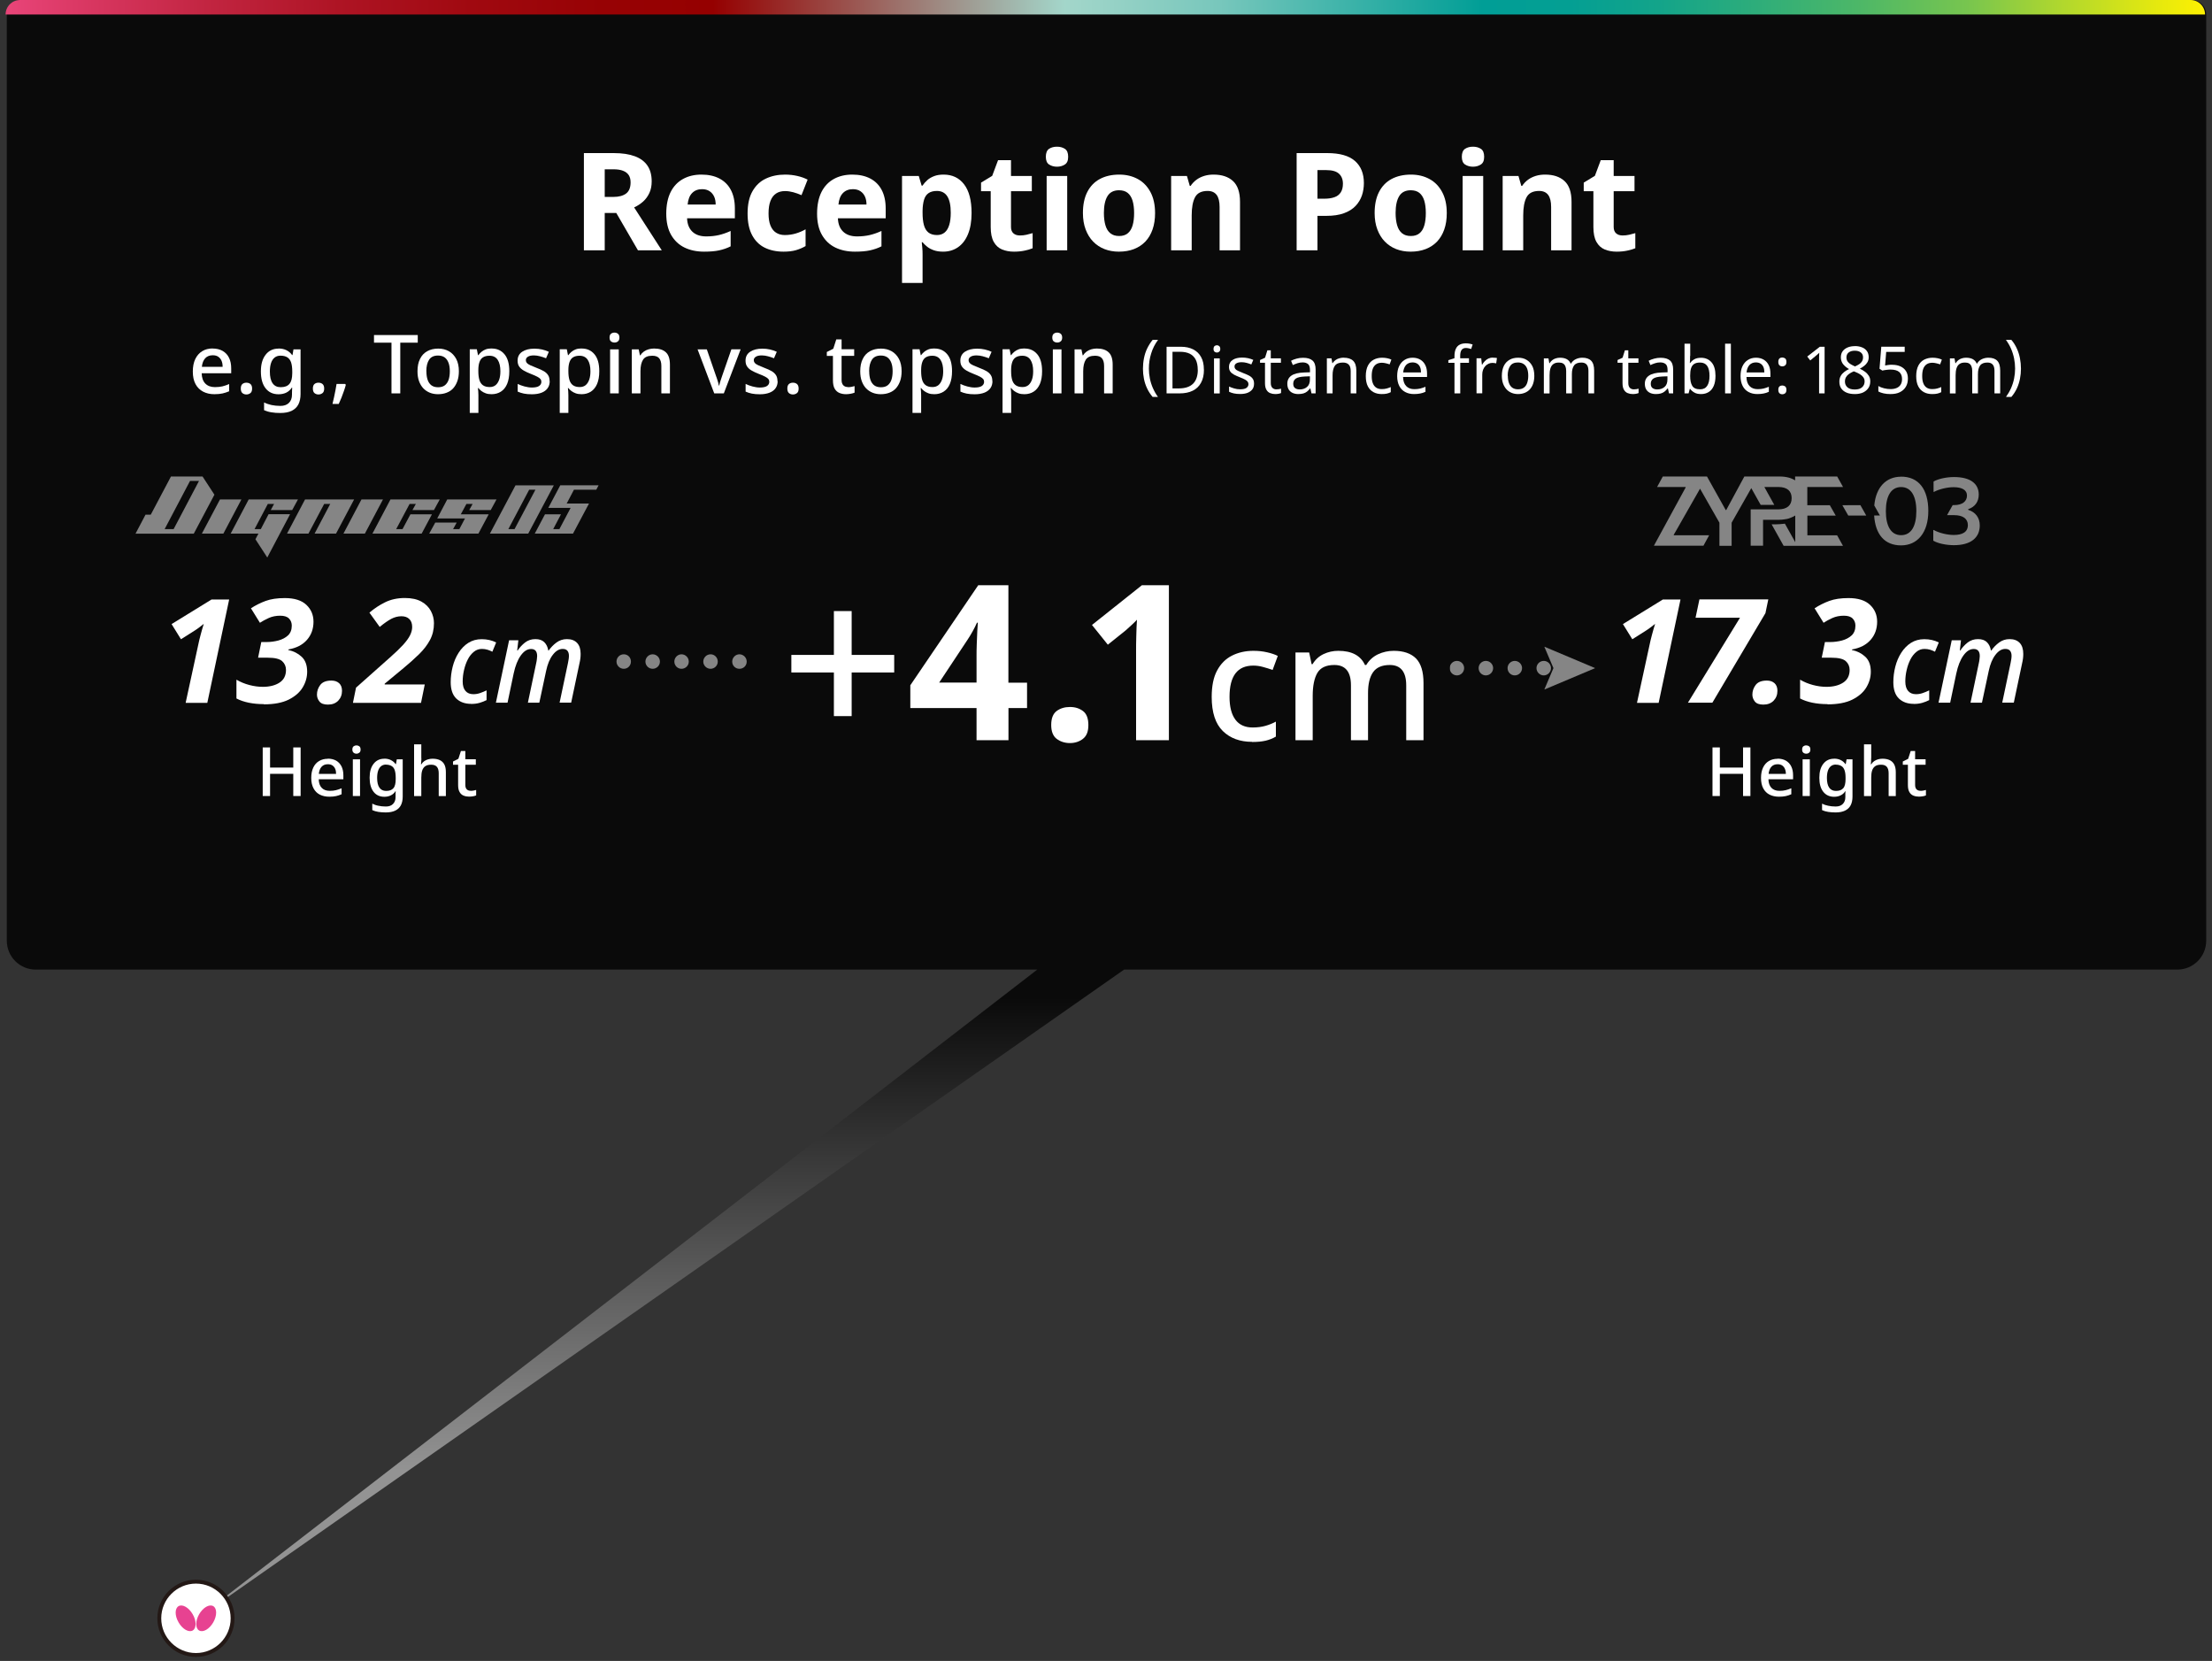 <?xml version="1.0" encoding="UTF-8"?>
<svg xmlns="http://www.w3.org/2000/svg" xmlns:xlink="http://www.w3.org/1999/xlink" viewBox="0 0 325 244">
  <rect x="0" y="0" width="325" height="244" fill="#333333" stroke="none"/>
  <defs>
    <style>
      .cls-1 {
        fill: none;
      }

      .cls-2 {
        fill: url(#linear-gradient-2);
      }

      .cls-3 {
        fill: #e74291;
      }

      .cls-4 {
        clip-path: url(#clippath-1);
      }

      .cls-5 {
        fill: #231815;
      }

      .cls-6, .cls-7 {
        fill: #fff;
      }

      .cls-8, .cls-7 {
        opacity: .5;
      }

      .cls-9 {
        fill: url(#linear-gradient);
        opacity: .8;
      }

      .cls-9, .cls-7 {
        isolation: isolate;
      }

      .cls-10 {
        clip-path: url(#clippath);
      }
    </style>
    <linearGradient id="linear-gradient" x1="162.57" y1="623.5" x2="162.57" y2="554.07" gradientTransform="translate(0 770) scale(1 -1)" gradientUnits="userSpaceOnUse">
      <stop offset="0" stop-color="#000"/>
      <stop offset="1" stop-color="#ababab"/>
    </linearGradient>
    <linearGradient id="linear-gradient-2" x1="324.47" y1="768.93" x2="1.31" y2="768.93" gradientTransform="translate(0 770) scale(1 -1)" gradientUnits="userSpaceOnUse">
      <stop offset="0" stop-color="#fff100"/>
      <stop offset=".02" stop-color="#e9ea0c"/>
      <stop offset=".07" stop-color="#acd630"/>
      <stop offset=".11" stop-color="#77c54f"/>
      <stop offset=".16" stop-color="#4cb768"/>
      <stop offset=".21" stop-color="#2bac7c"/>
      <stop offset=".25" stop-color="#13a48a"/>
      <stop offset=".29" stop-color="#049f93"/>
      <stop offset=".33" stop-color="#019e96"/>
      <stop offset=".4" stop-color="#46b6ac"/>
      <stop offset=".45" stop-color="#78c7bc"/>
      <stop offset=".5" stop-color="#97d2c6"/>
      <stop offset=".52" stop-color="#a3d6ca"/>
      <stop offset=".68" stop-color="#950000"/>
      <stop offset=".73" stop-color="#970204"/>
      <stop offset=".79" stop-color="#a00910"/>
      <stop offset=".85" stop-color="#ae1424"/>
      <stop offset=".91" stop-color="#c22541"/>
      <stop offset=".97" stop-color="#db3965"/>
      <stop offset="1" stop-color="#e84478"/>
    </linearGradient>
    <clipPath id="clippath">
      <rect class="cls-1" x="213" y="95" width="21.37" height="6.3"/>
    </clipPath>
    <clipPath id="clippath-1">
      <rect class="cls-1" x="90.58" y="96.13" width="19.12" height="2.13"/>
    </clipPath>
  </defs>
  <g id="Layer_1" data-name="Layer 1">
    <path class="cls-9" d="M322.03,0H3.13C1.96,0,1,.95,1,2.13v136.06c0,2.35,1.9,4.25,4.25,4.25h147.15L29,237.74l136.16-95.3h154.74c2.35,0,4.25-1.9,4.25-4.25V2.13c0-1.17-.95-2.13-2.13-2.13h.01Z"/>
    <path class="cls-2" d="M323.97,2.13H.82C.82.96,1.77,0,2.95,0h318.9c1.17,0,2.13.95,2.13,2.13h-.01Z"/>
    <path class="cls-6" d="M28.79,243.13c2.98,0,5.39-2.41,5.39-5.39s-2.41-5.39-5.39-5.39-5.39,2.41-5.39,5.39,2.41,5.39,5.39,5.39Z"/>
    <path class="cls-5" d="M28.79,232.64c2.81,0,5.1,2.29,5.1,5.1s-2.29,5.1-5.1,5.1-5.1-2.29-5.1-5.1,2.29-5.1,5.1-5.1ZM28.79,232.07c-3.13,0-5.67,2.54-5.67,5.67s2.54,5.67,5.67,5.67,5.67-2.54,5.67-5.67-2.54-5.67-5.67-5.67Z"/>
    <path class="cls-3" d="M26.24,235.95c-.57.33-.58,1.4,0,2.39.57.99,1.5,1.52,2.07,1.19.57-.33.58-1.4,0-2.39-.57-.99-1.5-1.52-2.07-1.19ZM31.33,235.95c-.57-.33-1.5.2-2.07,1.19s-.57,2.06,0,2.39,1.5-.2,2.07-1.19c.57-.99.57-2.06,0-2.39Z"/>
  </g>
  <g id="text">
    <path class="cls-6" d="M27.28,103.23l1.87-8.61c.07-.35.18-.83.34-1.41.16-.59.3-1.11.45-1.56-.13.1-.33.25-.59.46-.27.21-.52.38-.74.52l-2.02,1.28-1.38-2.23,5.87-3.61h2.59l-3.21,15.18h-3.17v-.02Z"/>
    <path class="cls-6" d="M38.76,103.44c-.79,0-1.54-.07-2.22-.21-.68-.14-1.29-.35-1.8-.62v-2.76c.58.34,1.21.6,1.89.78s1.34.27,1.98.27c1.01,0,1.83-.21,2.46-.62.63-.41.95-1.03.95-1.87,0-.51-.19-.94-.56-1.28-.38-.34-1.08-.51-2.12-.51h-1.42l.47-2.3h.77c.59,0,1.18-.08,1.75-.23.57-.16,1.05-.41,1.41-.75.37-.35.55-.83.55-1.43,0-.41-.13-.76-.4-1.04-.27-.28-.7-.42-1.3-.42s-1.19.11-1.69.34c-.5.23-.93.46-1.29.7l-1.32-2.13c.68-.44,1.4-.8,2.16-1.08.76-.28,1.7-.42,2.82-.42,1.4,0,2.46.33,3.16.99.7.66,1.05,1.49,1.05,2.48,0,1.05-.32,1.94-.96,2.67s-1.55,1.2-2.74,1.41v.08c.77.16,1.42.49,1.96.99.54.5.81,1.24.81,2.2,0,.81-.22,1.58-.66,2.31-.44.73-1.13,1.32-2.06,1.79-.93.46-2.15.69-3.63.69l-.02-.03Z"/>
    <path class="cls-6" d="M48.18,103.51c-.59,0-1.01-.15-1.25-.46-.24-.3-.36-.64-.36-1.01,0-.51.16-.98.48-1.41s.87-.65,1.65-.65c.47,0,.84.13,1.13.39.28.26.42.63.42,1.12,0,.58-.19,1.06-.56,1.45-.38.38-.87.57-1.5.57h0Z"/>
    <path class="cls-6" d="M51.86,103.23l.45-2.21,4.95-4.4c.82-.72,1.47-1.35,1.96-1.88.48-.53.83-1.01,1.03-1.42.2-.41.31-.82.31-1.2,0-.52-.14-.92-.43-1.19-.28-.27-.67-.4-1.15-.4-.51,0-1.01.13-1.49.38-.48.26-1.05.65-1.7,1.19l-1.51-2.1c.71-.61,1.48-1.12,2.32-1.53.84-.41,1.8-.62,2.89-.62.99,0,1.8.18,2.43.53.63.35,1.09.82,1.39,1.38.3.57.45,1.16.45,1.79,0,.91-.19,1.73-.58,2.46-.39.73-.92,1.42-1.59,2.08-.67.66-1.44,1.34-2.29,2.05l-2.78,2.3v.11h5.89l-.55,2.7h-9.99v-.02Z"/>
    <path class="cls-6" d="M69.22,103.4c-.91,0-1.63-.26-2.18-.78-.54-.52-.82-1.32-.82-2.4,0-.77.1-1.53.29-2.28.19-.75.48-1.43.87-2.04s.86-1.1,1.43-1.46,1.22-.54,1.96-.54c.78,0,1.49.16,2.13.48l-.56,1.36c-.22-.11-.45-.21-.71-.29-.26-.08-.54-.12-.83-.12-.44,0-.84.14-1.19.43-.35.29-.65.66-.88,1.12-.24.47-.42.98-.55,1.54-.13.56-.2,1.12-.2,1.69,0,.61.14,1.08.41,1.39.27.32.66.48,1.16.48.33,0,.65-.05.97-.16s.64-.24.97-.4v1.43c-.31.16-.65.29-1.02.4-.38.11-.78.16-1.22.16h-.03Z"/>
    <path class="cls-6" d="M72.86,103.23l1.94-9.17h1.36l-.17,1.5h.07c.29-.44.65-.83,1.08-1.17.43-.33.93-.5,1.52-.5s.99.15,1.3.44c.31.3.51.71.6,1.24h.05c.32-.45.7-.85,1.15-1.18s.96-.5,1.54-.5c.65,0,1.14.19,1.49.56.35.37.52.91.52,1.6,0,.23-.01.45-.04.68-.03.23-.07.47-.13.71l-1.22,5.78h-1.7l1.22-5.77c.05-.22.08-.42.11-.61.03-.19.04-.36.04-.51,0-.32-.08-.56-.23-.74-.15-.18-.38-.26-.69-.26-.52,0-1.01.29-1.45.87-.45.58-.77,1.36-.98,2.35l-1,4.68h-1.68l1.22-5.8c.05-.21.08-.41.1-.59.02-.18.04-.33.04-.46,0-.69-.3-1.04-.88-1.04s-1.06.32-1.52.95c-.46.64-.81,1.52-1.05,2.65l-.9,4.29h-1.71Z"/>
    <path class="cls-6" d="M240.52,103.23l1.87-8.61c.07-.35.18-.83.34-1.41.16-.59.3-1.11.45-1.56-.13.1-.33.25-.59.46-.27.21-.52.38-.74.52l-2.02,1.28-1.38-2.23,5.87-3.61h2.59l-3.21,15.18h-3.17v-.02Z"/>
    <path class="cls-6" d="M248,103.23l7.65-12.48h-6.53l.57-2.7h10.12l-.42,2.02-7.8,13.16h-3.59Z"/>
    <path class="cls-6" d="M259.08,103.51c-.59,0-1.01-.15-1.25-.46-.24-.3-.36-.64-.36-1.01,0-.51.16-.98.48-1.41.32-.43.87-.65,1.65-.65.47,0,.84.13,1.13.39.28.26.42.63.42,1.12,0,.58-.19,1.06-.56,1.45-.38.38-.87.57-1.5.57h-.01Z"/>
    <path class="cls-6" d="M268.5,103.44c-.79,0-1.54-.07-2.22-.21-.68-.14-1.29-.35-1.8-.62v-2.76c.58.34,1.21.6,1.89.78s1.34.27,1.98.27c1.01,0,1.83-.21,2.46-.62.63-.41.95-1.03.95-1.87,0-.51-.19-.94-.56-1.28-.38-.34-1.08-.51-2.12-.51h-1.42l.47-2.3h.77c.59,0,1.18-.08,1.75-.23.57-.16,1.05-.41,1.41-.75.37-.35.55-.83.55-1.43,0-.41-.13-.76-.4-1.04-.27-.28-.7-.42-1.3-.42s-1.19.11-1.69.34c-.5.23-.93.46-1.29.7l-1.32-2.13c.68-.44,1.4-.8,2.16-1.08.76-.28,1.7-.42,2.82-.42,1.4,0,2.46.33,3.16.99.7.66,1.05,1.49,1.05,2.48,0,1.05-.32,1.94-.96,2.67-.64.73-1.55,1.2-2.74,1.41v.08c.77.16,1.42.49,1.96.99s.81,1.24.81,2.2c0,.81-.22,1.58-.66,2.31-.44.73-1.13,1.32-2.06,1.79-.93.46-2.15.69-3.63.69l-.02-.03Z"/>
    <path class="cls-6" d="M281.18,103.4c-.91,0-1.63-.26-2.18-.78-.54-.52-.82-1.32-.82-2.4,0-.77.1-1.53.29-2.28s.48-1.43.87-2.04c.39-.61.86-1.1,1.43-1.46.57-.36,1.22-.54,1.96-.54.78,0,1.49.16,2.13.48l-.56,1.36c-.22-.11-.45-.21-.71-.29-.26-.08-.54-.12-.83-.12-.44,0-.84.14-1.19.43s-.65.66-.88,1.12c-.24.47-.42.98-.55,1.54-.13.56-.2,1.12-.2,1.69,0,.61.14,1.08.41,1.39.27.32.66.48,1.16.48.33,0,.65-.05.97-.16.32-.11.64-.24.97-.4v1.43c-.31.16-.65.29-1.02.4-.38.11-.78.16-1.22.16h-.03Z"/>
    <path class="cls-6" d="M284.82,103.23l1.94-9.17h1.36l-.17,1.5h.07c.29-.44.65-.83,1.08-1.17.43-.33.93-.5,1.52-.5s.99.15,1.3.44c.31.3.51.71.6,1.24h.05c.32-.45.7-.85,1.15-1.18.45-.33.96-.5,1.54-.5.65,0,1.14.19,1.49.56.35.37.52.91.52,1.6,0,.23-.01.45-.04.68-.03.23-.07.47-.13.71l-1.22,5.78h-1.7l1.22-5.77c.05-.22.08-.42.11-.61.03-.19.04-.36.04-.51,0-.32-.08-.56-.23-.74-.15-.18-.38-.26-.69-.26-.52,0-1.01.29-1.45.87-.45.58-.77,1.36-.98,2.35l-1,4.68h-1.68l1.22-5.8c.05-.21.08-.41.1-.59.02-.18.04-.33.04-.46,0-.69-.3-1.04-.88-1.04s-1.06.32-1.52.95c-.46.64-.81,1.52-1.05,2.65l-.9,4.29h-1.71Z"/>
    <path class="cls-6" d="M125.13,96.21h6.25v2.58h-6.25v6.41h-2.61v-6.41h-6.25v-2.58h6.25v-6.44h2.61v6.44Z"/>
    <path class="cls-6" d="M150.91,104.02h-2.74v4.72h-4.69v-4.72h-9.73v-3.35l9.98-14.7h4.43v14.32h2.74v3.73h0ZM143.48,100.29v-3.86c0-.49,0-1.08.03-1.79s.05-1.35.08-1.96.06-1,.08-1.2h-.13c-.19.43-.4.84-.62,1.24s-.47.82-.75,1.24l-4.18,6.31h5.48v.02Z"/>
    <path class="cls-6" d="M154.45,106.51c0-.98.27-1.66.8-2.06.53-.39,1.18-.59,1.95-.59s1.38.2,1.91.59c.53.39.8,1.08.8,2.06s-.27,1.61-.8,2.03c-.53.41-1.17.62-1.91.62s-1.41-.21-1.95-.62c-.53-.41-.8-1.09-.8-2.03Z"/>
    <path class="cls-6" d="M171.74,108.74h-4.82v-13.17c0-.53,0-1.25.03-2.15.02-.9.05-1.69.1-2.38-.11.13-.34.36-.69.69-.35.33-.68.62-.97.88l-2.62,2.1-2.33-2.9,7.34-5.84h3.96v22.77Z"/>
    <g>
      <path class="cls-6" d="M183.96,108.98c-1.78,0-3.22-.53-4.3-1.59-1.08-1.06-1.63-2.73-1.63-5.01,0-1.59.26-2.89.79-3.87.53-.99,1.25-1.72,2.18-2.19.93-.47,1.98-.71,3.16-.71.72,0,1.39.07,2.02.22.63.14,1.15.32,1.56.53l-.76,2.06c-.45-.16-.92-.31-1.41-.44-.49-.14-.97-.2-1.43-.2-2.33,0-3.49,1.53-3.49,4.59,0,1.47.29,2.58.86,3.35.57.77,1.42,1.15,2.53,1.15.7,0,1.33-.08,1.89-.24.56-.16,1.07-.37,1.53-.62v2.2c-.46.27-.96.47-1.51.6-.55.13-1.2.19-1.99.19v-.02Z"/>
      <path class="cls-6" d="M204.77,95.61c1.45,0,2.54.38,3.28,1.12.73.75,1.1,1.95,1.1,3.61v8.4h-2.54v-8.06c0-1.99-.81-2.99-2.41-2.99-1.15,0-1.97.36-2.46,1.06-.5.71-.74,1.73-.74,3.05v6.94h-2.51v-8.06c0-1.99-.81-2.99-2.44-2.99-1.21,0-2.04.39-2.5,1.17-.45.78-.68,1.91-.68,3.37v6.51h-2.53v-12.89h2.01l.36,1.72h.14c.4-.67.94-1.16,1.61-1.48.68-.32,1.4-.48,2.17-.48,1.98,0,3.28.69,3.92,2.08h.19c.42-.7.99-1.22,1.72-1.57.73-.34,1.51-.51,2.32-.51h0Z"/>
    </g>
    <g class="cls-10">
      <g class="cls-8">
        <path class="cls-6" d="M225.75,98.15c0-.58.48-1.06,1.07-1.06s1.06.48,1.06,1.06-.48,1.07-1.06,1.07-1.07-.48-1.07-1.07ZM221.5,98.15c0-.58.48-1.06,1.06-1.06s1.07.48,1.07,1.06-.48,1.07-1.07,1.07-1.06-.48-1.06-1.07ZM217.25,98.15c0-.58.47-1.06,1.06-1.06s1.07.48,1.07,1.06-.48,1.07-1.07,1.07-1.06-.48-1.06-1.07ZM213,98.15c0-.58.47-1.06,1.06-1.06s1.06.48,1.06,1.06-.47,1.07-1.06,1.07-1.06-.48-1.06-1.07Z"/>
        <path class="cls-6" d="M226.9,101.3l1.34-3.15-1.34-3.15,7.47,3.15-7.47,3.15Z"/>
      </g>
    </g>
    <g class="cls-8">
      <path class="cls-6" d="M32.32,73.37l-2.66,5.02h3.16l2.65-5.02h-3.15Z"/>
      <path class="cls-6" d="M44.82,73.37l-2.65,5.02h3.15l2.31-4.36h.89l-2.3,4.36h3.15l2.66-5.02h-7.21Z"/>
      <path class="cls-6" d="M53.11,73.37l-2.65,5.02h3.15l2.66-5.02h-3.16Z"/>
      <path class="cls-6" d="M31.5,72.67l-1.74-2.67h-4.64l-2.97,5.61h-.77l-1.47,2.79h8.56l3.03-5.72h0ZM24.19,77.73l3.73-7.08h1.32l-3.73,7.08h-1.33,0Z"/>
      <path class="cls-6" d="M39.46,75.54l-1.14,2.19h-.92l1.95-3.7h.92l-.49.9h3.15l.85-1.56h-7.24l-2.65,5.02h4.08l-.44.83,1.74,2.68,3.35-6.36h-3.16Z"/>
      <path class="cls-6" d="M72.1,74.93l.85-1.56h-7.24l-1.47,2.79h4.08s-.83,1.57-.83,1.57h-.92l.53-.96h-3.15l-.89,1.62h7.23l1.51-2.83h-4.1l.83-1.53h.91l-.5.9h3.16Z"/>
      <path class="cls-6" d="M87.61,71.94l.34-.65h-5.63l-1.76,3.32h3.28l-1.65,3.12h-.91l1.14-2.17h-2.35l-1.5,2.83h5.62l2.35-4.42h-3.28l1.07-2.03h3.28Z"/>
      <path class="cls-6" d="M60.3,75.56l-1.16,2.17h-.93l1.97-3.7h.92l-.5.9h3.16l.85-1.56h-7.24l-2.65,5.02h7.23l1.51-2.83h-3.16Z"/>
      <path class="cls-6" d="M75.74,71.3l-3.76,7.09h5.63l3.76-7.09h-5.63ZM75.6,77.73h-.91l3.06-5.79h.92l-3.07,5.79Z"/>
    </g>
    <g class="cls-4">
      <path class="cls-7" d="M107.58,97.19c0-.58.48-1.07,1.06-1.07s1.07.48,1.07,1.07-.46,1.06-1.07,1.06-1.06-.48-1.06-1.06ZM103.33,97.19c0-.58.48-1.07,1.07-1.07s1.06.48,1.06,1.07-.48,1.06-1.06,1.06-1.07-.48-1.07-1.06ZM99.08,97.19c0-.58.47-1.07,1.05-1.07s1.07.48,1.07,1.07-.48,1.06-1.07,1.06-1.05-.48-1.05-1.06ZM94.83,97.19c0-.58.48-1.07,1.06-1.07s1.07.48,1.07,1.07-.48,1.06-1.07,1.06-1.06-.48-1.06-1.06ZM90.58,97.19c0-.58.46-1.07,1.07-1.07s1.05.48,1.05,1.07-.46,1.06-1.05,1.06-1.07-.48-1.07-1.06Z"/>
    </g>
    <g id="Zyre_03" data-name="Zyre 03" class="cls-8">
      <g>
        <path class="cls-6" d="M289.18,74.89v-.09c1.02-.34,1.55-1.12,1.55-2.15,0-1.61-1.25-2.57-3.63-2.57-1.15,0-2.37.28-3.01.66v1.52h.06c.69-.37,1.88-.69,2.88-.69,1.21,0,1.97.39,1.97,1.24s-.7,1.39-1.87,1.39h-.23l-.83,1.48h1.06c1.24,0,2,.51,2,1.45,0,1.03-.79,1.46-2.07,1.46-.97,0-2.19-.3-2.94-.73h-.07v1.57c.7.42,1.94.66,3.04.66,2.48,0,3.79-1.1,3.79-2.91,0-1.13-.64-1.96-1.7-2.28Z"/>
        <g>
          <path class="cls-6" d="M265.55,78.63v-2.88h4.17l-.87-1.53h-3.31v-2.68h5.25l-.86-1.54h-6.18v.57c-.57-.36-1.32-.57-2.3-.57h-5.16l-2.66,4.92h-.08l-2.75-4.92h-.51s-1.02,0-1.02,0h-4.96l-.84,1.54h4.19v.08l-4.66,8.55h7.28l.84-1.54h-5.2v-.08l.32-.55,3.54-6.21,2.85,5v3.39h1.79v-3.39l2.89-5.08.28.5,1.1,1.96h2l-1.46-2.63h2.04c1.38,0,1.97.65,1.97,1.64,0,1.05-.67,1.65-1.97,1.65h-4.05v5.34h1.82v-3.81h2.34c.3,0,.55-.03.77-.06.62-.07.87-.21,1-.26.23-.09.43-.19.62-.31v3.92l-1.52-2.72c-.47.07-1.02.09-1.42.1h-.53l1.76,3.15h8.72l-.86-1.54h-4.34Z"/>
          <polygon class="cls-6" points="270.69 74.22 271.56 75.74 274.2 75.74 273.34 74.21 270.69 74.22"/>
        </g>
        <path class="cls-6" d="M279.32,70.03c-2.2,0-3.7,1.54-3.94,4.23l.83,1.47h-.85c.18,2.81,1.56,4.39,3.96,4.39s4-1.87,4-5.05-1.41-5.05-4-5.05ZM279.32,78.62c-1.46,0-2.24-1.3-2.24-3.54s.79-3.53,2.24-3.53,2.24,1.29,2.24,3.53-.77,3.54-2.24,3.54Z"/>
      </g>
    </g>
    <g>
      <path class="cls-6" d="M90.17,22.49c1.25,0,2.29.16,3.12.47.83.31,1.44.78,1.85,1.39.41.61.61,1.38.61,2.3,0,.64-.11,1.21-.34,1.7s-.53.91-.92,1.26-.83.63-1.32.86l4.06,6.3h-3.5l-3.18-5.48h-1.7v5.48h-3.06v-14.28h4.38ZM90.11,24.87h-1.26v4.06h1.26c.81,0,1.44-.17,1.88-.5s.66-.88.66-1.64c0-.43-.09-.78-.27-1.06-.18-.28-.46-.49-.83-.64-.37-.15-.85-.22-1.44-.22Z"/>
      <path class="cls-6" d="M103.07,25.65c1.01,0,1.89.19,2.62.57s1.3.94,1.69,1.68c.39.74.59,1.64.59,2.71v1.46h-7.02c.03.83.28,1.48.76,1.95.48.47,1.17.71,2.06.71.68,0,1.3-.07,1.86-.2.56-.13,1.13-.33,1.72-.6v2.26c-.53.27-1.1.46-1.69.59-.59.13-1.33.19-2.21.19-1.08,0-2.04-.2-2.87-.6-.83-.4-1.49-1.02-1.97-1.85s-.72-1.88-.72-3.13.22-2.34.65-3.19c.43-.85,1.04-1.48,1.82-1.91.78-.43,1.68-.64,2.71-.64ZM103.15,27.79c-.6,0-1.09.19-1.46.57-.37.38-.59.94-.66,1.69h4.12c0-.44-.07-.83-.22-1.16s-.37-.6-.67-.8c-.3-.2-.67-.3-1.11-.3Z"/>
      <path class="cls-6" d="M115.12,36.97c-1.05,0-1.98-.2-2.77-.59-.79-.39-1.41-1.01-1.85-1.84-.44-.83-.66-1.89-.66-3.17,0-1.35.24-2.44.72-3.28.48-.84,1.13-1.46,1.96-1.85.83-.39,1.77-.59,2.82-.59.64,0,1.24.07,1.81.2.57.13,1.07.31,1.51.54l-.9,2.28c-.4-.17-.8-.32-1.21-.43s-.81-.17-1.21-.17c-.52,0-.96.12-1.32.36-.36.24-.63.6-.82,1.09-.19.49-.28,1.1-.28,1.83s.09,1.31.28,1.78c.19.47.46.82.82,1.05.36.23.79.35,1.28.35.57,0,1.11-.08,1.62-.23.51-.15.99-.36,1.44-.61v2.46c-.43.25-.9.45-1.41.6-.51.15-1.12.22-1.83.22Z"/>
      <path class="cls-6" d="M125.23,25.65c1.01,0,1.89.19,2.62.57.73.38,1.3.94,1.69,1.68.39.74.59,1.64.59,2.71v1.46h-7.02c.03.83.28,1.48.76,1.95.48.47,1.17.71,2.06.71.68,0,1.3-.07,1.86-.2.56-.13,1.13-.33,1.72-.6v2.26c-.53.27-1.1.46-1.69.59-.59.13-1.33.19-2.21.19-1.08,0-2.04-.2-2.87-.6-.83-.4-1.49-1.02-1.97-1.85s-.72-1.88-.72-3.13.22-2.34.65-3.19c.43-.85,1.04-1.48,1.82-1.91.78-.43,1.68-.64,2.71-.64ZM125.31,27.79c-.6,0-1.09.19-1.46.57s-.59.94-.66,1.69h4.12c0-.44-.07-.83-.22-1.16-.15-.33-.37-.6-.67-.8-.3-.2-.67-.3-1.11-.3Z"/>
      <path class="cls-6" d="M138.65,25.65c1.27,0,2.27.48,3,1.43.73.95,1.1,2.36,1.1,4.21,0,1.23-.18,2.27-.53,3.12-.35.85-.85,1.49-1.48,1.92-.63.43-1.36.64-2.17.64-.53,0-.99-.07-1.38-.21-.39-.14-.71-.31-.97-.52-.26-.21-.48-.42-.67-.65h-.12c.03.24.05.52.08.83.03.31.04.64.04.97v4.18h-3.02v-15.72h2.46l.42,1.42h.14c.2-.31.44-.58.71-.82.27-.24.61-.43,1-.58.39-.15.86-.22,1.39-.22ZM137.65,28.05c-.51,0-.91.11-1.22.32-.31.21-.53.53-.66.96-.13.43-.21.97-.22,1.62v.32c0,.69.06,1.28.19,1.77.13.49.35.86.66,1.11.31.25.74.38,1.27.38.45,0,.83-.13,1.13-.38.3-.25.52-.62.67-1.11.15-.49.22-1.08.22-1.79,0-1.08-.17-1.88-.51-2.41-.34-.53-.85-.79-1.53-.79Z"/>
      <path class="cls-6" d="M149.84,34.59c.33,0,.65-.03.96-.1.31-.07.61-.15.92-.24v2.22c-.32.13-.72.25-1.19.35-.47.1-.99.15-1.55.15-.65,0-1.24-.11-1.75-.32-.51-.21-.92-.58-1.22-1.11-.3-.53-.45-1.26-.45-2.19v-5.26h-1.42v-1.26l1.64-1,.86-2.3h1.9v2.32h3.06v2.24h-3.06v5.26c0,.41.12.72.36.93.24.21.55.31.94.31Z"/>
      <path class="cls-6" d="M155.3,21.55c.44,0,.82.1,1.15.31.33.21.49.6.49,1.17s-.16.93-.49,1.14c-.33.21-.71.32-1.15.32s-.84-.11-1.16-.32c-.32-.21-.48-.59-.48-1.14s.16-.96.48-1.17c.32-.21.71-.31,1.16-.31ZM156.8,25.85v10.92h-3.02v-10.92h3.02Z"/>
      <path class="cls-6" d="M169.71,31.29c0,.91-.12,1.71-.37,2.42-.25.71-.6,1.3-1.06,1.78-.46.48-1.02.85-1.67,1.1-.65.25-1.39.38-2.22.38-.77,0-1.48-.13-2.12-.38-.64-.25-1.19-.62-1.66-1.1-.47-.48-.83-1.07-1.1-1.78-.27-.71-.4-1.51-.4-2.42,0-1.21.21-2.24.64-3.08.43-.84,1.04-1.48,1.84-1.91s1.75-.65,2.86-.65c1.03,0,1.93.22,2.72.65.79.43,1.41,1.07,1.86,1.91.45.84.68,1.87.68,3.08ZM162.19,31.29c0,.71.08,1.31.23,1.82s.39.89.72,1.16.76.4,1.29.4.94-.13,1.27-.4c.33-.27.56-.65.71-1.16.15-.51.22-1.11.22-1.82s-.08-1.33-.23-1.82c-.15-.49-.39-.87-.71-1.13-.32-.26-.75-.39-1.28-.39-.77,0-1.34.29-1.69.86s-.53,1.4-.53,2.48Z"/>
      <path class="cls-6" d="M178.31,25.65c1.2,0,2.15.31,2.84.94s1.04,1.65,1.04,3.06v7.12h-3v-6.36c0-.79-.14-1.38-.43-1.77s-.73-.59-1.33-.59c-.91,0-1.52.31-1.85.93-.33.62-.49,1.51-.49,2.67v5.12h-3.02v-10.92h2.32l.42,1.46h.12c.24-.36.53-.66.87-.91.34-.25.72-.43,1.14-.56s.88-.19,1.37-.19Z"/>
      <path class="cls-6" d="M194.99,22.49c1.84,0,3.2.38,4.08,1.15.88.77,1.32,1.85,1.32,3.25,0,.63-.09,1.23-.28,1.8s-.5,1.09-.93,1.55c-.43.46-1,.82-1.71,1.08s-1.57.39-2.6.39h-1.3v5.06h-3.06v-14.28h4.48ZM194.89,24.99h-1.32v4.2h1.02c.56,0,1.04-.07,1.45-.21.41-.14.72-.37.94-.7.22-.33.33-.76.33-1.29,0-.64-.2-1.13-.59-1.48-.39-.35-1-.52-1.83-.52Z"/>
      <path class="cls-6" d="M212.57,31.29c0,.91-.12,1.71-.37,2.42-.25.71-.6,1.3-1.06,1.78-.46.48-1.02.85-1.67,1.1-.65.25-1.39.38-2.22.38-.77,0-1.48-.13-2.12-.38-.64-.25-1.19-.62-1.66-1.1-.47-.48-.83-1.07-1.1-1.78-.27-.71-.4-1.51-.4-2.42,0-1.21.21-2.24.64-3.08.43-.84,1.04-1.48,1.84-1.91s1.75-.65,2.86-.65c1.03,0,1.93.22,2.72.65.79.43,1.41,1.07,1.86,1.91.45.84.68,1.87.68,3.08ZM205.05,31.29c0,.71.08,1.31.23,1.82s.39.89.72,1.16.76.4,1.29.4.94-.13,1.27-.4c.33-.27.56-.65.71-1.16.15-.51.22-1.11.22-1.82s-.08-1.33-.23-1.82c-.15-.49-.39-.87-.71-1.13-.32-.26-.75-.39-1.28-.39-.77,0-1.34.29-1.69.86s-.53,1.4-.53,2.48Z"/>
      <path class="cls-6" d="M216.42,21.55c.44,0,.82.1,1.15.31.33.21.49.6.49,1.17s-.16.93-.49,1.14c-.33.21-.71.32-1.15.32s-.84-.11-1.16-.32c-.32-.21-.48-.59-.48-1.14s.16-.96.48-1.17c.32-.21.71-.31,1.16-.31ZM217.92,25.85v10.92h-3.02v-10.92h3.02Z"/>
      <path class="cls-6" d="M227.02,25.65c1.2,0,2.15.31,2.84.94.69.63,1.04,1.65,1.04,3.06v7.12h-3v-6.36c0-.79-.14-1.38-.43-1.77-.29-.39-.73-.59-1.33-.59-.91,0-1.52.31-1.85.93-.33.62-.49,1.51-.49,2.67v5.12h-3.02v-10.92h2.32l.42,1.46h.12c.24-.36.53-.66.87-.91.34-.25.72-.43,1.14-.56s.88-.19,1.37-.19Z"/>
      <path class="cls-6" d="M238.39,34.59c.33,0,.65-.03.96-.1.31-.07.61-.15.92-.24v2.22c-.32.13-.72.25-1.19.35-.47.1-.99.15-1.55.15-.65,0-1.24-.11-1.75-.32-.51-.21-.92-.58-1.22-1.11-.3-.53-.45-1.26-.45-2.19v-5.26h-1.42v-1.26l1.64-1,.86-2.3h1.9v2.32h3.06v2.24h-3.06v5.26c0,.41.12.72.36.93.24.21.55.31.94.31Z"/>
    </g>
    <g>
      <path class="cls-6" d="M31.24,51.2c.57,0,1.06.12,1.47.35.41.24.73.57.94,1.01.22.44.32.96.32,1.56v.71h-4.34c.02.66.19,1.16.53,1.51.34.35.81.53,1.42.53.41,0,.77-.04,1.09-.11.32-.08.65-.19,1-.34v1.06c-.33.14-.66.25-.98.32-.33.07-.72.11-1.19.11-.62,0-1.17-.12-1.65-.37s-.85-.61-1.12-1.11c-.27-.5-.4-1.11-.4-1.84s.12-1.33.36-1.84c.24-.5.58-.89,1.02-1.16.44-.27.95-.4,1.54-.4ZM31.25,52.19c-.46,0-.83.15-1.1.44-.27.3-.44.72-.49,1.26h3.05c0-.34-.05-.64-.16-.89s-.27-.45-.48-.59c-.21-.15-.48-.22-.81-.22Z"/>
      <path class="cls-6" d="M35.38,57.08c0-.32.08-.54.24-.67s.35-.19.58-.19.43.06.59.19.25.35.25.67-.08.54-.25.67-.36.2-.59.2-.42-.07-.58-.2-.24-.36-.24-.67Z"/>
      <path class="cls-6" d="M40.94,51.2c.43,0,.81.08,1.15.25s.61.4.83.71h.06l.14-.84h1.04v6.56c0,.61-.11,1.12-.32,1.53s-.54.72-.98.94c-.44.21-1,.32-1.68.32-.48,0-.92-.03-1.31-.1-.39-.06-.75-.17-1.07-.31v-1.14c.33.17.69.29,1.09.38.4.08.83.13,1.31.13.54,0,.95-.15,1.25-.44.3-.3.45-.7.45-1.21v-.23c0-.1,0-.23.01-.41,0-.18.02-.31.02-.4h-.05c-.21.32-.47.56-.8.73-.32.16-.71.25-1.15.25-.82,0-1.45-.29-1.91-.88-.46-.58-.69-1.41-.69-2.47s.23-1.86.7-2.46c.46-.6,1.1-.9,1.9-.9ZM41.21,52.25c-.34,0-.62.09-.85.27-.23.18-.41.44-.53.79-.12.35-.18.77-.18,1.28,0,.75.13,1.32.4,1.71.27.39.66.58,1.18.58.3,0,.56-.04.77-.12s.39-.2.53-.37c.14-.17.24-.38.31-.64.06-.26.1-.57.1-.93v-.25c0-.54-.06-.99-.17-1.33-.12-.34-.3-.59-.56-.75s-.59-.24-.99-.24Z"/>
      <path class="cls-6" d="M45.97,57.08c0-.32.08-.54.24-.67s.35-.19.58-.19.43.06.59.19.25.35.25.67-.08.54-.25.67-.36.2-.59.2-.42-.07-.58-.2-.24-.36-.24-.67Z"/>
      <path class="cls-6" d="M50.81,56.53c-.07.28-.16.58-.28.91-.11.33-.23.65-.36.98s-.26.63-.4.92h-.92c.08-.31.16-.64.23-.99.08-.35.15-.69.21-1.03s.12-.64.16-.92h1.27l.08.13Z"/>
      <path class="cls-6" d="M58.82,57.79h-1.3v-7.45h-2.57v-1.12h6.43v1.12h-2.57v7.45Z"/>
      <path class="cls-6" d="M67.42,54.54c0,.54-.07,1.02-.22,1.44s-.35.77-.61,1.06c-.26.29-.59.51-.97.65-.38.15-.8.22-1.27.22-.43,0-.83-.07-1.2-.22-.37-.15-.69-.37-.96-.65-.27-.29-.48-.64-.63-1.06-.15-.42-.22-.9-.22-1.44,0-.71.12-1.32.37-1.81.24-.5.59-.87,1.05-1.13.46-.26,1-.39,1.63-.39.59,0,1.11.13,1.57.39.45.26.81.64,1.07,1.13.26.5.39,1.1.39,1.81ZM62.65,54.54c0,.49.06.91.18,1.26.12.35.31.62.56.81.26.19.58.28.98.28s.73-.09.98-.28c.25-.19.44-.46.56-.81.12-.35.18-.77.18-1.26s-.06-.9-.19-1.24-.31-.6-.56-.79c-.25-.18-.58-.28-.98-.28-.6,0-1.04.2-1.31.61-.27.41-.41.97-.41,1.69Z"/>
      <path class="cls-6" d="M72.25,51.2c.78,0,1.4.28,1.87.84.47.56.71,1.39.71,2.5,0,.74-.11,1.36-.32,1.86-.21.5-.52.88-.91,1.13-.39.25-.85.38-1.37.38-.33,0-.62-.04-.86-.13s-.46-.2-.64-.34c-.18-.14-.32-.28-.44-.43h-.07c.02.14.03.3.05.5.02.2.02.38.02.55v2.6h-1.27v-9.35h1.04l.17.86h.06c.13-.18.28-.34.46-.49.18-.15.39-.27.63-.36s.54-.13.88-.13ZM71.92,52.26c-.39,0-.71.08-.95.23-.24.15-.41.38-.52.69-.11.31-.17.7-.17,1.17v.19c0,.5.05.92.15,1.26.1.34.27.61.52.79s.58.27,1,.27c.36,0,.65-.1.88-.29.23-.2.4-.47.52-.82.12-.35.17-.75.17-1.22,0-.7-.13-1.26-.39-1.66-.26-.4-.66-.61-1.21-.61Z"/>
      <path class="cls-6" d="M80.77,55.97c0,.42-.1.77-.31,1.06-.21.29-.5.51-.89.66-.39.15-.86.23-1.42.23-.45,0-.84-.03-1.18-.1-.34-.07-.64-.17-.91-.29v-1.13c.29.14.62.27,1,.37.38.1.74.16,1.09.16.49,0,.84-.08,1.06-.23.22-.15.33-.36.33-.61,0-.15-.04-.29-.13-.4-.09-.12-.24-.23-.47-.35s-.54-.26-.96-.42c-.41-.16-.75-.32-1.04-.49s-.5-.36-.66-.59c-.16-.23-.23-.52-.23-.87,0-.57.23-1,.68-1.3.46-.3,1.05-.45,1.79-.45.4,0,.77.04,1.12.12s.68.19,1,.34l-.41.95c-.28-.11-.57-.21-.88-.29s-.6-.13-.9-.13c-.38,0-.68.06-.88.19-.2.12-.31.29-.31.51,0,.15.05.29.14.4s.26.23.5.34.55.24.96.4c.41.15.75.31,1.03.47.28.16.49.36.64.59.15.23.22.52.22.88Z"/>
      <path class="cls-6" d="M85.47,51.2c.78,0,1.4.28,1.87.84.47.56.71,1.39.71,2.5,0,.74-.11,1.36-.32,1.86-.22.5-.52.88-.91,1.13-.39.25-.85.38-1.37.38-.33,0-.62-.04-.86-.13s-.46-.2-.64-.34c-.18-.14-.32-.28-.44-.43h-.07c.02.14.03.3.05.5.02.2.02.38.02.55v2.6h-1.27v-9.35h1.04l.17.86h.06c.13-.18.28-.34.46-.49.18-.15.39-.27.63-.36s.54-.13.88-.13ZM85.15,52.26c-.39,0-.71.08-.95.23-.24.15-.41.38-.52.69-.11.31-.17.7-.17,1.17v.19c0,.5.05.92.15,1.26.1.34.27.61.52.79s.58.27,1,.27c.36,0,.65-.1.88-.29.23-.2.4-.47.52-.82.12-.35.17-.75.17-1.22,0-.7-.13-1.26-.39-1.66s-.66-.61-1.21-.61Z"/>
      <path class="cls-6" d="M90.29,48.86c.19,0,.36.06.5.17.14.11.22.3.22.56s-.07.44-.22.56c-.14.12-.31.17-.5.17-.21,0-.38-.06-.52-.17s-.21-.3-.21-.56.07-.45.21-.56.31-.17.52-.17ZM90.91,51.32v6.47h-1.27v-6.47h1.27Z"/>
      <path class="cls-6" d="M96.11,51.2c.76,0,1.34.19,1.73.56.4.37.59.98.59,1.82v4.21h-1.26v-4.03c0-.5-.11-.88-.32-1.13-.21-.25-.55-.37-1.01-.37-.66,0-1.11.19-1.36.58-.25.39-.38.95-.38,1.69v3.26h-1.27v-6.47h1.01l.18.88h.06c.14-.22.32-.41.53-.56.21-.15.45-.26.7-.33.26-.07.52-.11.79-.11Z"/>
      <path class="cls-6" d="M104.94,57.79l-2.45-6.47h1.36l1.32,3.82c.06.15.12.32.18.51.06.19.12.37.17.55s.08.33.1.45h.05c.02-.12.06-.27.11-.45.05-.18.11-.37.18-.56.07-.19.13-.36.17-.5l1.33-3.82h1.36l-2.47,6.47h-1.4Z"/>
      <path class="cls-6" d="M114.26,55.97c0,.42-.1.77-.31,1.06-.2.29-.5.51-.89.66-.39.15-.86.23-1.42.23-.45,0-.84-.03-1.18-.1-.34-.07-.64-.17-.91-.29v-1.13c.29.14.62.27,1,.37.38.1.74.16,1.09.16.49,0,.84-.08,1.06-.23.22-.15.33-.36.33-.61,0-.15-.04-.29-.13-.4-.09-.12-.24-.23-.47-.35-.22-.12-.54-.26-.96-.42-.41-.16-.75-.32-1.04-.49-.29-.16-.5-.36-.66-.59-.16-.23-.23-.52-.23-.87,0-.57.23-1,.68-1.3.46-.3,1.05-.45,1.79-.45.4,0,.77.04,1.12.12s.68.19,1,.34l-.41.95c-.28-.11-.57-.21-.88-.29-.3-.08-.6-.13-.9-.13-.38,0-.68.06-.88.19s-.31.29-.31.51c0,.15.05.29.14.4.1.12.26.23.5.34.24.11.55.24.95.4.41.15.75.31,1.03.47.28.16.49.36.64.59.15.23.22.52.22.88Z"/>
      <path class="cls-6" d="M115.68,57.08c0-.32.08-.54.24-.67s.35-.19.58-.19.43.06.59.19.25.35.25.67-.08.54-.25.67-.36.2-.59.2-.42-.07-.58-.2-.24-.36-.24-.67Z"/>
      <path class="cls-6" d="M124.58,56.88c.17,0,.34-.02.52-.05.18-.03.33-.07.46-.11v.96c-.14.06-.32.12-.55.16-.23.04-.46.07-.7.07-.35,0-.67-.06-.97-.18-.29-.12-.53-.33-.7-.62s-.26-.71-.26-1.24v-3.58h-.9v-.58l.95-.48.44-1.37h.78v1.45h1.85v.97h-1.85v3.55c0,.35.09.61.26.78s.4.25.68.25Z"/>
      <path class="cls-6" d="M132.47,54.54c0,.54-.07,1.02-.22,1.44s-.35.77-.61,1.06c-.26.29-.59.51-.97.65-.38.15-.8.22-1.27.22-.43,0-.83-.07-1.2-.22-.37-.15-.69-.37-.96-.65-.27-.29-.48-.64-.63-1.06-.15-.42-.22-.9-.22-1.44,0-.71.12-1.32.37-1.81.24-.5.59-.87,1.05-1.13.46-.26,1-.39,1.63-.39.59,0,1.11.13,1.57.39.45.26.81.64,1.07,1.13.26.5.39,1.1.39,1.81ZM127.71,54.54c0,.49.06.91.18,1.26.12.35.31.62.56.81.26.19.58.28.98.28s.73-.09.98-.28c.25-.19.44-.46.56-.81.12-.35.18-.77.18-1.26s-.06-.9-.19-1.24-.31-.6-.56-.79c-.25-.18-.58-.28-.98-.28-.6,0-1.04.2-1.31.61-.27.41-.41.97-.41,1.69Z"/>
      <path class="cls-6" d="M137.3,51.2c.78,0,1.4.28,1.87.84.47.56.71,1.39.71,2.5,0,.74-.11,1.36-.32,1.86-.21.5-.52.88-.91,1.13-.39.25-.85.38-1.37.38-.33,0-.62-.04-.86-.13s-.46-.2-.64-.34c-.18-.14-.32-.28-.44-.43h-.07c.02.14.03.3.05.5.02.2.02.38.02.55v2.6h-1.27v-9.35h1.04l.17.86h.06c.13-.18.28-.34.46-.49.18-.15.39-.27.63-.36s.54-.13.88-.13ZM136.98,52.26c-.39,0-.71.08-.95.23-.24.15-.41.38-.52.69-.11.31-.17.7-.17,1.17v.19c0,.5.05.92.15,1.26.1.34.27.61.52.79s.58.27,1,.27c.36,0,.65-.1.88-.29.23-.2.4-.47.52-.82.12-.35.17-.75.17-1.22,0-.7-.13-1.26-.39-1.66-.26-.4-.66-.61-1.21-.61Z"/>
      <path class="cls-6" d="M145.82,55.97c0,.42-.1.77-.31,1.06-.21.29-.5.51-.89.66-.39.15-.86.23-1.42.23-.45,0-.84-.03-1.18-.1-.34-.07-.64-.17-.91-.29v-1.13c.29.14.62.27,1,.37.38.1.74.16,1.09.16.49,0,.84-.08,1.06-.23.22-.15.33-.36.33-.61,0-.15-.04-.29-.13-.4-.09-.12-.24-.23-.47-.35s-.54-.26-.96-.42c-.41-.16-.75-.32-1.04-.49s-.5-.36-.66-.59c-.16-.23-.23-.52-.23-.87,0-.57.23-1,.68-1.3.46-.3,1.05-.45,1.79-.45.4,0,.77.04,1.12.12s.68.19,1,.34l-.41.95c-.28-.11-.57-.21-.88-.29s-.6-.13-.9-.13c-.38,0-.68.06-.88.19-.2.12-.31.29-.31.51,0,.15.05.29.14.4s.26.23.5.34.55.24.96.4c.41.15.75.31,1.03.47.28.16.49.36.64.59.15.23.22.52.22.88Z"/>
      <path class="cls-6" d="M150.53,51.2c.78,0,1.4.28,1.87.84.47.56.71,1.39.71,2.5,0,.74-.11,1.36-.32,1.86-.22.5-.52.88-.91,1.13s-.85.38-1.37.38c-.33,0-.62-.04-.86-.13s-.46-.2-.64-.34c-.18-.14-.32-.28-.44-.43h-.07c.02.14.03.3.05.5.02.2.02.38.02.55v2.6h-1.27v-9.35h1.04l.17.86h.06c.13-.18.28-.34.46-.49.18-.15.39-.27.63-.36s.54-.13.88-.13ZM150.2,52.26c-.39,0-.71.08-.95.23-.24.15-.41.38-.52.69-.11.31-.17.7-.17,1.17v.19c0,.5.05.92.15,1.26.1.34.27.61.52.79s.58.27,1,.27c.36,0,.65-.1.88-.29.23-.2.4-.47.52-.82s.17-.75.17-1.22c0-.7-.13-1.26-.39-1.66s-.66-.61-1.21-.61Z"/>
      <path class="cls-6" d="M155.34,48.86c.19,0,.36.06.5.17.14.11.22.3.22.56s-.07.44-.22.56c-.14.12-.31.17-.5.17-.21,0-.38-.06-.52-.17s-.21-.3-.21-.56.07-.45.21-.56.31-.17.52-.17ZM155.96,51.32v6.47h-1.27v-6.47h1.27Z"/>
      <path class="cls-6" d="M161.16,51.2c.76,0,1.34.19,1.73.56.4.37.59.98.59,1.82v4.21h-1.26v-4.03c0-.5-.11-.88-.32-1.13-.21-.25-.55-.37-1.01-.37-.66,0-1.11.19-1.36.58-.25.39-.38.95-.38,1.69v3.26h-1.27v-6.47h1.01l.18.88h.06c.14-.22.32-.41.53-.56.21-.15.45-.26.7-.33.26-.07.52-.11.79-.11Z"/>
      <path class="cls-6" d="M167.93,54.16c0-.52.05-1.04.15-1.54.1-.5.25-.98.47-1.43s.48-.87.8-1.26h.8c-.45.6-.79,1.26-1.01,1.99-.23.72-.34,1.47-.34,2.23,0,.49.05.98.15,1.47s.25.96.45,1.41.44.88.74,1.28h-.79c-.32-.38-.59-.79-.8-1.23s-.37-.91-.47-1.41-.15-1-.15-1.51Z"/>
      <path class="cls-6" d="M176.89,54.3c0,.77-.14,1.41-.43,1.93-.28.52-.69.91-1.22,1.17s-1.17.39-1.93.39h-1.91v-6.85h2.11c.69,0,1.29.13,1.79.38.51.26.9.63,1.17,1.13.28.5.41,1.11.41,1.85ZM175.98,54.33c0-.61-.1-1.11-.3-1.5s-.5-.68-.88-.87c-.39-.19-.86-.28-1.41-.28h-1.12v5.38h.93c.93,0,1.62-.23,2.09-.69.46-.46.7-1.14.7-2.04Z"/>
      <path class="cls-6" d="M178.8,50.72c.13,0,.24.04.34.13.1.09.15.22.15.41s-.05.31-.15.4c-.1.09-.21.13-.34.13-.14,0-.26-.04-.36-.13-.1-.09-.14-.22-.14-.4s.05-.32.14-.41c.1-.09.21-.13.36-.13ZM179.21,52.65v5.15h-.84v-5.15h.84Z"/>
      <path class="cls-6" d="M184.25,56.37c0,.33-.08.61-.25.83-.17.22-.4.39-.71.51-.31.12-.67.17-1.09.17-.36,0-.67-.03-.93-.09s-.49-.14-.69-.24v-.77c.21.1.45.2.74.28.29.09.59.13.89.13.43,0,.74-.07.93-.21s.29-.32.29-.55c0-.13-.04-.24-.11-.35s-.2-.21-.38-.31c-.18-.1-.44-.22-.78-.35-.33-.13-.62-.26-.85-.38-.24-.13-.42-.28-.55-.46-.13-.18-.19-.41-.19-.69,0-.44.18-.77.53-1.01.36-.24.82-.35,1.4-.35.31,0,.61.03.88.09.27.06.53.15.76.25l-.29.67c-.22-.09-.44-.17-.68-.23-.24-.06-.48-.1-.73-.1-.35,0-.61.06-.79.17-.18.11-.27.26-.27.46,0,.14.04.26.12.36.08.1.22.2.42.29s.46.2.78.33c.33.12.61.25.84.37.23.13.41.28.53.47.12.18.18.41.18.69Z"/>
      <path class="cls-6" d="M187.5,57.2c.13,0,.26-.01.39-.03s.24-.05.33-.07v.64c-.09.04-.22.08-.38.11-.17.03-.33.04-.48.04-.27,0-.52-.05-.74-.14-.23-.09-.41-.25-.55-.49s-.21-.55-.21-.97v-3h-.73v-.4l.74-.34.34-1.09h.5v1.18h1.49v.65h-1.49v2.98c0,.31.08.55.23.7s.34.23.58.23Z"/>
      <path class="cls-6" d="M191.46,52.56c.63,0,1.09.14,1.39.41s.45.71.45,1.32v3.5h-.61l-.16-.73h-.04c-.15.19-.3.34-.46.47-.16.12-.34.22-.54.27s-.45.09-.73.09c-.31,0-.58-.05-.83-.16-.25-.11-.44-.28-.58-.5-.14-.23-.21-.51-.21-.86,0-.51.2-.91.6-1.19s1.02-.43,1.86-.46l.87-.03v-.31c0-.43-.09-.73-.28-.89s-.45-.25-.79-.25c-.27,0-.53.04-.77.12s-.47.17-.68.27l-.26-.63c.22-.12.49-.23.8-.31.31-.09.63-.13.96-.13ZM191.71,55.31c-.64.03-1.08.13-1.33.31-.25.18-.37.43-.37.76,0,.29.09.5.26.63.18.13.4.2.68.2.43,0,.8-.12,1.08-.36.29-.24.43-.61.43-1.11v-.46l-.76.03Z"/>
      <path class="cls-6" d="M197.42,52.55c.61,0,1.08.15,1.39.45.31.3.47.78.47,1.44v3.35h-.83v-3.29c0-.42-.09-.73-.28-.93-.19-.21-.48-.31-.87-.31-.57,0-.96.16-1.18.48-.22.32-.33.78-.33,1.38v2.67h-.84v-5.15h.68l.12.7h.05c.12-.18.26-.33.43-.45.17-.12.36-.21.56-.26s.42-.09.63-.09Z"/>
      <path class="cls-6" d="M203.01,57.89c-.46,0-.86-.09-1.21-.28s-.63-.47-.83-.86c-.2-.39-.3-.89-.3-1.5s.11-1.15.32-1.55c.21-.4.5-.69.86-.87.36-.19.77-.28,1.23-.28.26,0,.52.03.76.08.24.05.44.12.59.2l-.26.7c-.15-.06-.33-.11-.54-.16-.21-.05-.4-.08-.58-.08-.35,0-.63.07-.85.22-.22.15-.39.36-.5.65s-.16.65-.16,1.08.05.76.16,1.05.27.5.49.65c.22.15.49.22.82.22.28,0,.53-.03.74-.09.21-.06.41-.13.59-.21v.75c-.17.09-.36.16-.57.21-.21.05-.46.07-.75.07Z"/>
      <path class="cls-6" d="M207.55,52.55c.44,0,.82.1,1.14.29.32.19.56.46.73.81.17.35.25.76.25,1.22v.51h-3.52c.01.58.16,1.03.45,1.33.28.3.68.46,1.19.46.33,0,.62-.03.87-.09.25-.06.51-.15.78-.26v.74c-.26.12-.52.2-.78.25-.26.05-.56.08-.91.08-.49,0-.92-.1-1.29-.3-.38-.2-.67-.5-.87-.89s-.31-.88-.31-1.44.09-1.05.28-1.45c.19-.4.45-.71.8-.93.34-.22.74-.33,1.2-.33ZM207.54,53.24c-.4,0-.72.13-.96.39-.23.26-.37.62-.42,1.08h2.62c0-.29-.04-.55-.13-.77s-.23-.39-.41-.51c-.18-.12-.42-.19-.71-.19Z"/>
      <path class="cls-6" d="M215.84,53.3h-1.29v4.49h-.85v-4.49h-.9v-.39l.9-.29v-.3c0-.44.07-.8.2-1.08s.32-.48.57-.61c.25-.13.55-.19.9-.19.2,0,.39.02.56.05s.32.08.44.12l-.22.66c-.1-.03-.22-.06-.36-.1-.13-.03-.27-.05-.41-.05-.28,0-.49.09-.63.28-.14.19-.21.48-.21.89v.34h1.29v.65Z"/>
      <path class="cls-6" d="M219.34,52.55c.1,0,.2,0,.31.01.11,0,.21.02.29.04l-.11.78c-.08-.02-.17-.04-.27-.05-.1-.01-.19-.02-.28-.02-.2,0-.39.04-.57.12-.18.08-.34.2-.48.35s-.25.33-.33.54-.12.45-.12.71v2.75h-.84v-5.15h.69l.1.94h.04c.11-.19.24-.37.39-.52.15-.16.33-.28.53-.38.2-.09.42-.14.65-.14Z"/>
      <path class="cls-6" d="M225.43,55.21c0,.43-.06.81-.17,1.14-.11.33-.27.61-.48.84-.21.23-.46.4-.76.52-.3.12-.63.18-.99.18-.34,0-.65-.06-.94-.18-.29-.12-.54-.29-.75-.52-.21-.23-.38-.51-.5-.84-.12-.33-.18-.71-.18-1.14,0-.57.1-1.05.29-1.45s.47-.69.83-.9c.36-.21.78-.31,1.28-.31.47,0,.88.1,1.23.31s.63.51.84.9c.2.39.3.88.3,1.45ZM221.54,55.21c0,.4.05.75.16,1.05s.27.53.49.69.51.24.85.24.63-.08.85-.24.39-.39.49-.69.16-.65.16-1.05-.05-.76-.16-1.05c-.11-.29-.27-.51-.5-.67s-.51-.24-.86-.24c-.53,0-.91.17-1.14.52-.24.35-.36.82-.36,1.43Z"/>
      <path class="cls-6" d="M232.48,52.55c.58,0,1.02.15,1.31.45.29.3.43.78.43,1.44v3.35h-.84v-3.31c0-.4-.08-.71-.25-.91-.17-.21-.43-.31-.79-.31-.5,0-.86.14-1.07.43-.21.29-.32.71-.32,1.26v2.84h-.84v-3.31c0-.27-.04-.5-.12-.68-.08-.18-.19-.32-.35-.41-.15-.09-.35-.13-.59-.13-.35,0-.62.07-.82.22-.2.14-.34.35-.43.63s-.13.61-.13,1.02v2.67h-.84v-5.15h.68l.12.7h.05c.11-.18.24-.33.4-.45.16-.12.33-.21.52-.26.19-.06.39-.09.6-.09.4,0,.73.07.99.21s.46.36.58.65h.05c.17-.29.41-.51.71-.65.3-.14.61-.21.95-.21Z"/>
      <path class="cls-6" d="M240.03,57.2c.13,0,.26-.01.39-.03s.24-.05.33-.07v.64c-.09.04-.22.08-.38.11-.17.03-.33.04-.48.04-.27,0-.52-.05-.74-.14-.23-.09-.41-.25-.55-.49s-.21-.55-.21-.97v-3h-.73v-.4l.74-.34.34-1.09h.5v1.18h1.49v.65h-1.49v2.98c0,.31.07.55.22.7s.34.23.58.23Z"/>
      <path class="cls-6" d="M243.99,52.56c.63,0,1.09.14,1.39.41s.45.71.45,1.32v3.5h-.61l-.16-.73h-.04c-.15.19-.3.34-.46.47-.16.12-.34.22-.54.27-.2.06-.45.09-.73.09-.31,0-.58-.05-.83-.16-.25-.11-.44-.28-.58-.5-.14-.23-.21-.51-.21-.86,0-.51.2-.91.61-1.19.4-.28,1.02-.43,1.86-.46l.87-.03v-.31c0-.43-.09-.73-.28-.89s-.45-.25-.79-.25c-.27,0-.53.04-.77.12-.24.08-.47.17-.68.27l-.26-.63c.22-.12.49-.23.8-.31.31-.09.63-.13.96-.13ZM244.24,55.31c-.64.03-1.08.13-1.33.31-.25.18-.37.43-.37.76,0,.29.09.5.26.63.18.13.4.2.68.2.44,0,.8-.12,1.08-.36.29-.24.43-.61.43-1.11v-.46l-.76.03Z"/>
      <path class="cls-6" d="M248.32,52.27c0,.22,0,.42-.01.61s-.02.34-.03.45h.05c.15-.22.35-.4.61-.55.26-.15.59-.22.99-.22.64,0,1.15.22,1.54.67.39.44.58,1.11.58,1.99,0,.59-.09,1.08-.26,1.48-.18.4-.42.7-.74.89-.32.2-.69.3-1.11.3s-.73-.07-.99-.22c-.26-.15-.46-.32-.61-.53h-.07l-.17.65h-.6v-7.3h.84v1.78ZM249.77,53.26c-.36,0-.65.07-.86.21-.21.14-.36.35-.45.63-.09.29-.13.65-.13,1.09v.04c0,.63.1,1.12.31,1.46s.59.5,1.16.5c.46,0,.81-.17,1.03-.51.23-.34.34-.83.34-1.47s-.11-1.13-.34-1.46c-.23-.33-.58-.49-1.05-.49Z"/>
      <path class="cls-6" d="M254.31,57.79h-.85v-7.3h.85v7.3Z"/>
      <path class="cls-6" d="M258,52.55c.44,0,.82.1,1.14.29.32.19.56.46.73.81.17.35.25.76.25,1.22v.51h-3.52c.01.58.16,1.03.45,1.33.28.3.68.46,1.19.46.33,0,.62-.03.87-.09.25-.06.51-.15.78-.26v.74c-.26.12-.52.2-.78.25-.26.05-.56.08-.91.08-.49,0-.92-.1-1.29-.3-.38-.2-.67-.5-.87-.89s-.31-.88-.31-1.44.09-1.05.28-1.45c.19-.4.45-.71.8-.93.34-.22.74-.33,1.2-.33ZM257.99,53.24c-.4,0-.72.13-.96.39-.23.26-.37.62-.42,1.08h2.62c0-.29-.04-.55-.13-.77s-.23-.39-.41-.51c-.18-.12-.42-.19-.71-.19Z"/>
      <path class="cls-6" d="M261.28,53.17c0-.24.06-.41.17-.51.12-.1.25-.14.41-.14s.31.05.43.14c.12.1.18.27.18.51,0,.23-.06.4-.18.5-.12.1-.26.15-.43.15s-.3-.05-.41-.15c-.11-.1-.17-.27-.17-.5ZM261.28,57.27c0-.24.06-.4.17-.5.12-.1.25-.14.41-.14s.31.05.43.14c.12.1.18.26.18.5s-.06.4-.18.5c-.12.1-.26.15-.43.15s-.3-.05-.41-.15c-.11-.1-.17-.27-.17-.5Z"/>
      <path class="cls-6" d="M268.1,57.79h-.83v-4.79c0-.19,0-.34,0-.47,0-.13,0-.25.01-.36,0-.11.01-.23.02-.35-.1.1-.2.19-.28.26-.08.07-.19.16-.32.27l-.73.6-.44-.57,1.85-1.44h.7v6.85Z"/>
      <path class="cls-6" d="M272.51,50.84c.4,0,.76.06,1.07.19.31.12.55.31.72.55s.26.54.26.9c0,.28-.06.51-.18.72-.12.21-.28.39-.47.54-.2.16-.42.3-.65.42.28.13.54.29.77.46s.41.37.55.59c.14.22.21.49.21.81,0,.38-.09.72-.28.99-.19.28-.45.49-.78.65-.34.15-.73.23-1.19.23-.49,0-.91-.07-1.25-.22-.34-.15-.6-.36-.78-.63-.18-.27-.26-.6-.26-.99,0-.31.07-.59.2-.82s.31-.43.52-.59c.22-.17.45-.31.7-.42-.22-.13-.43-.27-.61-.44-.18-.16-.33-.35-.43-.56s-.16-.46-.16-.74c0-.35.09-.65.27-.89.18-.24.42-.42.73-.55.31-.13.66-.19,1.05-.19ZM271.07,56.06c0,.33.12.61.36.83s.6.33,1.09.33.82-.11,1.07-.33c.25-.22.37-.51.37-.86,0-.22-.06-.42-.18-.59-.12-.17-.28-.32-.5-.46-.21-.13-.47-.26-.76-.37l-.15-.06c-.28.12-.52.25-.71.39-.19.14-.34.3-.44.48-.1.18-.15.39-.15.62ZM272.5,51.52c-.35,0-.64.08-.87.25-.23.17-.34.42-.34.73,0,.24.06.44.17.6.11.16.26.3.46.41.19.11.4.22.63.32.22-.1.42-.2.6-.32.18-.11.32-.25.42-.42s.16-.36.16-.59c0-.32-.11-.56-.34-.73-.22-.17-.52-.25-.89-.25Z"/>
      <path class="cls-6" d="M278.02,53.59c.47,0,.87.08,1.22.24.34.16.61.39.8.69.19.3.28.66.28,1.09,0,.47-.1.88-.31,1.22-.2.34-.5.6-.88.79s-.84.27-1.38.27c-.35,0-.68-.03-.99-.1s-.57-.16-.78-.28v-.8c.23.14.51.25.84.33.33.08.64.12.95.12.34,0,.63-.05.89-.16s.45-.27.59-.49c.14-.22.21-.5.21-.83,0-.45-.14-.79-.41-1.03-.28-.24-.71-.36-1.3-.36-.18,0-.38.02-.62.05s-.42.06-.56.1l-.42-.27.26-3.24h3.44v.77h-2.72l-.16,1.99c.11-.02.26-.04.44-.07.19-.03.39-.04.61-.04Z"/>
      <path class="cls-6" d="M283.88,57.89c-.45,0-.86-.09-1.21-.28-.35-.19-.63-.47-.83-.86-.2-.39-.3-.89-.3-1.5s.11-1.15.32-1.55c.21-.4.5-.69.86-.87s.77-.28,1.23-.28c.26,0,.51.03.76.08.24.05.44.12.6.2l-.26.7c-.15-.06-.33-.11-.54-.16-.21-.05-.4-.08-.58-.08-.35,0-.63.07-.85.22-.22.15-.39.36-.5.65-.11.29-.16.65-.16,1.08s.05.76.16,1.05c.11.29.27.5.49.65s.49.22.82.22c.28,0,.53-.03.74-.09.21-.06.41-.13.59-.21v.75c-.17.09-.36.16-.57.21-.21.05-.46.07-.75.07Z"/>
      <path class="cls-6" d="M292.14,52.55c.58,0,1.02.15,1.31.45.29.3.43.78.43,1.44v3.35h-.84v-3.31c0-.4-.08-.71-.25-.91-.17-.21-.43-.31-.79-.31-.5,0-.86.14-1.07.43-.21.29-.32.71-.32,1.26v2.84h-.84v-3.31c0-.27-.04-.5-.12-.68-.08-.18-.19-.32-.35-.41-.15-.09-.35-.13-.59-.13-.35,0-.62.07-.82.22-.2.14-.34.35-.43.63s-.13.61-.13,1.02v2.67h-.84v-5.15h.68l.12.7h.05c.11-.18.24-.33.4-.45.16-.12.33-.21.52-.26.19-.06.39-.09.6-.09.4,0,.73.07.99.21s.46.36.58.65h.05c.17-.29.41-.51.71-.65.3-.14.61-.21.95-.21Z"/>
      <path class="cls-6" d="M296.93,54.16c0,.51-.05,1.01-.15,1.51-.1.49-.25.96-.46,1.41-.21.44-.48.86-.8,1.23h-.79c.29-.4.54-.83.74-1.28.2-.45.35-.92.45-1.41.1-.49.15-.98.15-1.47s-.05-1-.15-1.5c-.1-.49-.25-.97-.45-1.43-.2-.46-.45-.89-.75-1.29h.8c.33.38.59.8.8,1.26.21.45.36.93.46,1.43.1.5.15,1.01.15,1.54Z"/>
    </g>
    <g>
      <path class="cls-6" d="M44.17,116.94h-1.08v-3.26h-3.41v3.26h-1.08v-7.14h1.08v2.96h3.41v-2.96h1.08v7.14Z"/>
      <path class="cls-6" d="M48.16,111.45c.47,0,.88.1,1.23.29.34.2.6.48.79.85.18.37.27.8.27,1.3v.59h-3.62c.01.55.16.97.44,1.26.28.29.67.44,1.18.44.34,0,.64-.03.91-.1.27-.06.54-.16.83-.28v.88c-.27.12-.55.21-.82.27-.27.06-.6.09-.99.09-.52,0-.98-.1-1.38-.3s-.71-.51-.93-.92c-.22-.41-.34-.92-.34-1.53s.1-1.11.3-1.53c.2-.42.48-.74.85-.96.37-.22.79-.33,1.28-.33ZM48.17,112.27c-.39,0-.69.12-.92.37-.23.25-.36.6-.41,1.05h2.54c0-.29-.04-.53-.13-.74-.09-.21-.22-.37-.4-.5-.18-.12-.4-.18-.67-.18Z"/>
      <path class="cls-6" d="M52.38,109.5c.16,0,.3.05.42.14.12.09.18.25.18.47s-.06.37-.18.46-.26.15-.42.15c-.17,0-.32-.05-.43-.15-.12-.1-.18-.25-.18-.46s.06-.38.18-.47c.12-.09.26-.14.43-.14ZM52.9,111.55v5.39h-1.06v-5.39h1.06Z"/>
      <path class="cls-6" d="M56.47,111.45c.36,0,.68.07.96.21.28.14.51.33.7.59h.05l.12-.7h.87v5.47c0,.51-.09.93-.27,1.28-.18.34-.45.6-.82.78s-.83.27-1.4.27c-.4,0-.76-.03-1.09-.08-.33-.05-.62-.14-.89-.26v-.95c.27.14.57.25.9.31.33.07.7.11,1.1.11.45,0,.79-.12,1.04-.37.25-.25.38-.58.38-1.01v-.19c0-.08,0-.19,0-.34,0-.15.01-.26.02-.33h-.04c-.17.27-.4.47-.67.6-.27.14-.59.21-.95.21-.68,0-1.21-.24-1.59-.73-.38-.49-.58-1.17-.58-2.06s.19-1.55.58-2.05.91-.75,1.58-.75ZM56.71,112.32c-.28,0-.52.08-.71.23-.19.15-.34.37-.44.66-.1.29-.15.65-.15,1.07,0,.63.11,1.1.33,1.42.22.32.55.49.98.49.25,0,.47-.03.65-.1.18-.07.32-.17.44-.31.12-.14.2-.32.25-.54.05-.22.08-.47.08-.78v-.21c0-.45-.05-.82-.14-1.1s-.25-.49-.47-.62c-.22-.13-.49-.2-.83-.2Z"/>
      <path class="cls-6" d="M61.91,111.36c0,.18,0,.35-.02.51s-.02.3-.04.41h.06c.11-.19.25-.34.42-.46s.36-.21.57-.27c.21-.06.43-.09.65-.09.43,0,.79.07,1.08.21.29.14.51.35.66.64.15.29.22.66.22,1.13v3.51h-1.05v-3.36c0-.42-.09-.73-.27-.94-.18-.21-.46-.31-.84-.31s-.65.07-.87.22c-.21.15-.36.36-.45.64s-.13.63-.13,1.04v2.71h-1.06v-7.6h1.06v2.02Z"/>
      <path class="cls-6" d="M69.15,116.18c.14,0,.28-.01.43-.04.15-.03.27-.06.38-.09v.8c-.11.05-.27.1-.46.13s-.39.05-.58.05c-.29,0-.56-.05-.81-.15-.24-.1-.44-.27-.58-.52-.15-.25-.22-.59-.22-1.03v-2.98h-.75v-.48l.79-.4.37-1.14h.65v1.21h1.54v.81h-1.54v2.96c0,.29.07.51.21.65.14.14.33.21.56.21Z"/>
    </g>
    <g>
      <path class="cls-6" d="M257.18,116.94h-1.08v-3.26h-3.41v3.26h-1.08v-7.14h1.08v2.96h3.41v-2.96h1.08v7.14Z"/>
      <path class="cls-6" d="M261.17,111.45c.47,0,.88.1,1.22.29.34.2.61.48.79.85.18.37.27.8.27,1.3v.59h-3.62c.01.55.16.97.44,1.26.28.29.67.44,1.18.44.34,0,.64-.03.91-.1.27-.06.54-.16.83-.28v.88c-.27.12-.55.21-.82.27-.27.06-.6.09-.99.09-.52,0-.98-.1-1.38-.3s-.71-.51-.93-.92c-.22-.41-.33-.92-.33-1.53s.1-1.11.3-1.53c.2-.42.48-.74.85-.96.37-.22.79-.33,1.28-.33ZM261.18,112.27c-.39,0-.69.12-.92.37-.23.25-.36.6-.41,1.05h2.54c0-.29-.05-.53-.14-.74-.09-.21-.22-.37-.4-.5-.18-.12-.4-.18-.67-.18Z"/>
      <path class="cls-6" d="M265.39,109.5c.16,0,.3.05.42.14.12.09.18.25.18.47s-.06.37-.18.46c-.12.1-.26.15-.42.15-.17,0-.32-.05-.44-.15s-.17-.25-.17-.46.06-.38.17-.47c.12-.09.26-.14.44-.14ZM265.91,111.55v5.39h-1.06v-5.39h1.06Z"/>
      <path class="cls-6" d="M269.49,111.45c.36,0,.68.07.96.21s.51.33.69.59h.05l.12-.7h.87v5.47c0,.51-.09.93-.27,1.28-.18.34-.45.6-.82.78-.37.18-.83.27-1.4.27-.4,0-.76-.03-1.09-.08-.33-.05-.62-.14-.89-.26v-.95c.27.14.58.25.91.31.33.07.69.11,1.09.11.45,0,.79-.12,1.04-.37.25-.25.38-.58.38-1.01v-.19c0-.08,0-.19,0-.34,0-.15.01-.26.02-.33h-.04c-.17.27-.39.47-.67.6-.27.14-.59.21-.95.21-.68,0-1.21-.24-1.6-.73s-.58-1.17-.58-2.06.19-1.55.58-2.05.91-.75,1.58-.75ZM269.72,112.32c-.28,0-.52.08-.71.23-.19.15-.34.37-.44.66s-.15.65-.15,1.07c0,.63.11,1.1.33,1.42.22.32.55.49.99.49.25,0,.47-.03.65-.1.18-.07.32-.17.44-.31s.2-.32.25-.54.08-.47.08-.78v-.21c0-.45-.05-.82-.15-1.1-.1-.28-.25-.49-.47-.62-.22-.13-.49-.2-.83-.2Z"/>
      <path class="cls-6" d="M274.92,111.36c0,.18,0,.35-.01.51-.01.16-.02.3-.04.41h.06c.11-.19.26-.34.43-.46s.36-.21.57-.27c.21-.06.42-.09.65-.09.43,0,.79.07,1.07.21.29.14.51.35.66.64.15.29.23.66.23,1.13v3.51h-1.05v-3.36c0-.42-.09-.73-.27-.94-.18-.21-.46-.31-.84-.31s-.66.07-.87.22-.36.36-.45.64-.13.63-.13,1.04v2.71h-1.06v-7.6h1.06v2.02Z"/>
      <path class="cls-6" d="M282.16,116.18c.14,0,.28-.01.43-.04.15-.03.27-.06.38-.09v.8c-.11.05-.27.1-.46.13s-.39.05-.58.05c-.29,0-.56-.05-.81-.15-.24-.1-.44-.27-.58-.52-.15-.25-.22-.59-.22-1.03v-2.98h-.75v-.48l.79-.4.37-1.14h.65v1.21h1.54v.81h-1.54v2.96c0,.29.07.51.21.65.14.14.33.21.57.21Z"/>
    </g>
  </g>
</svg>